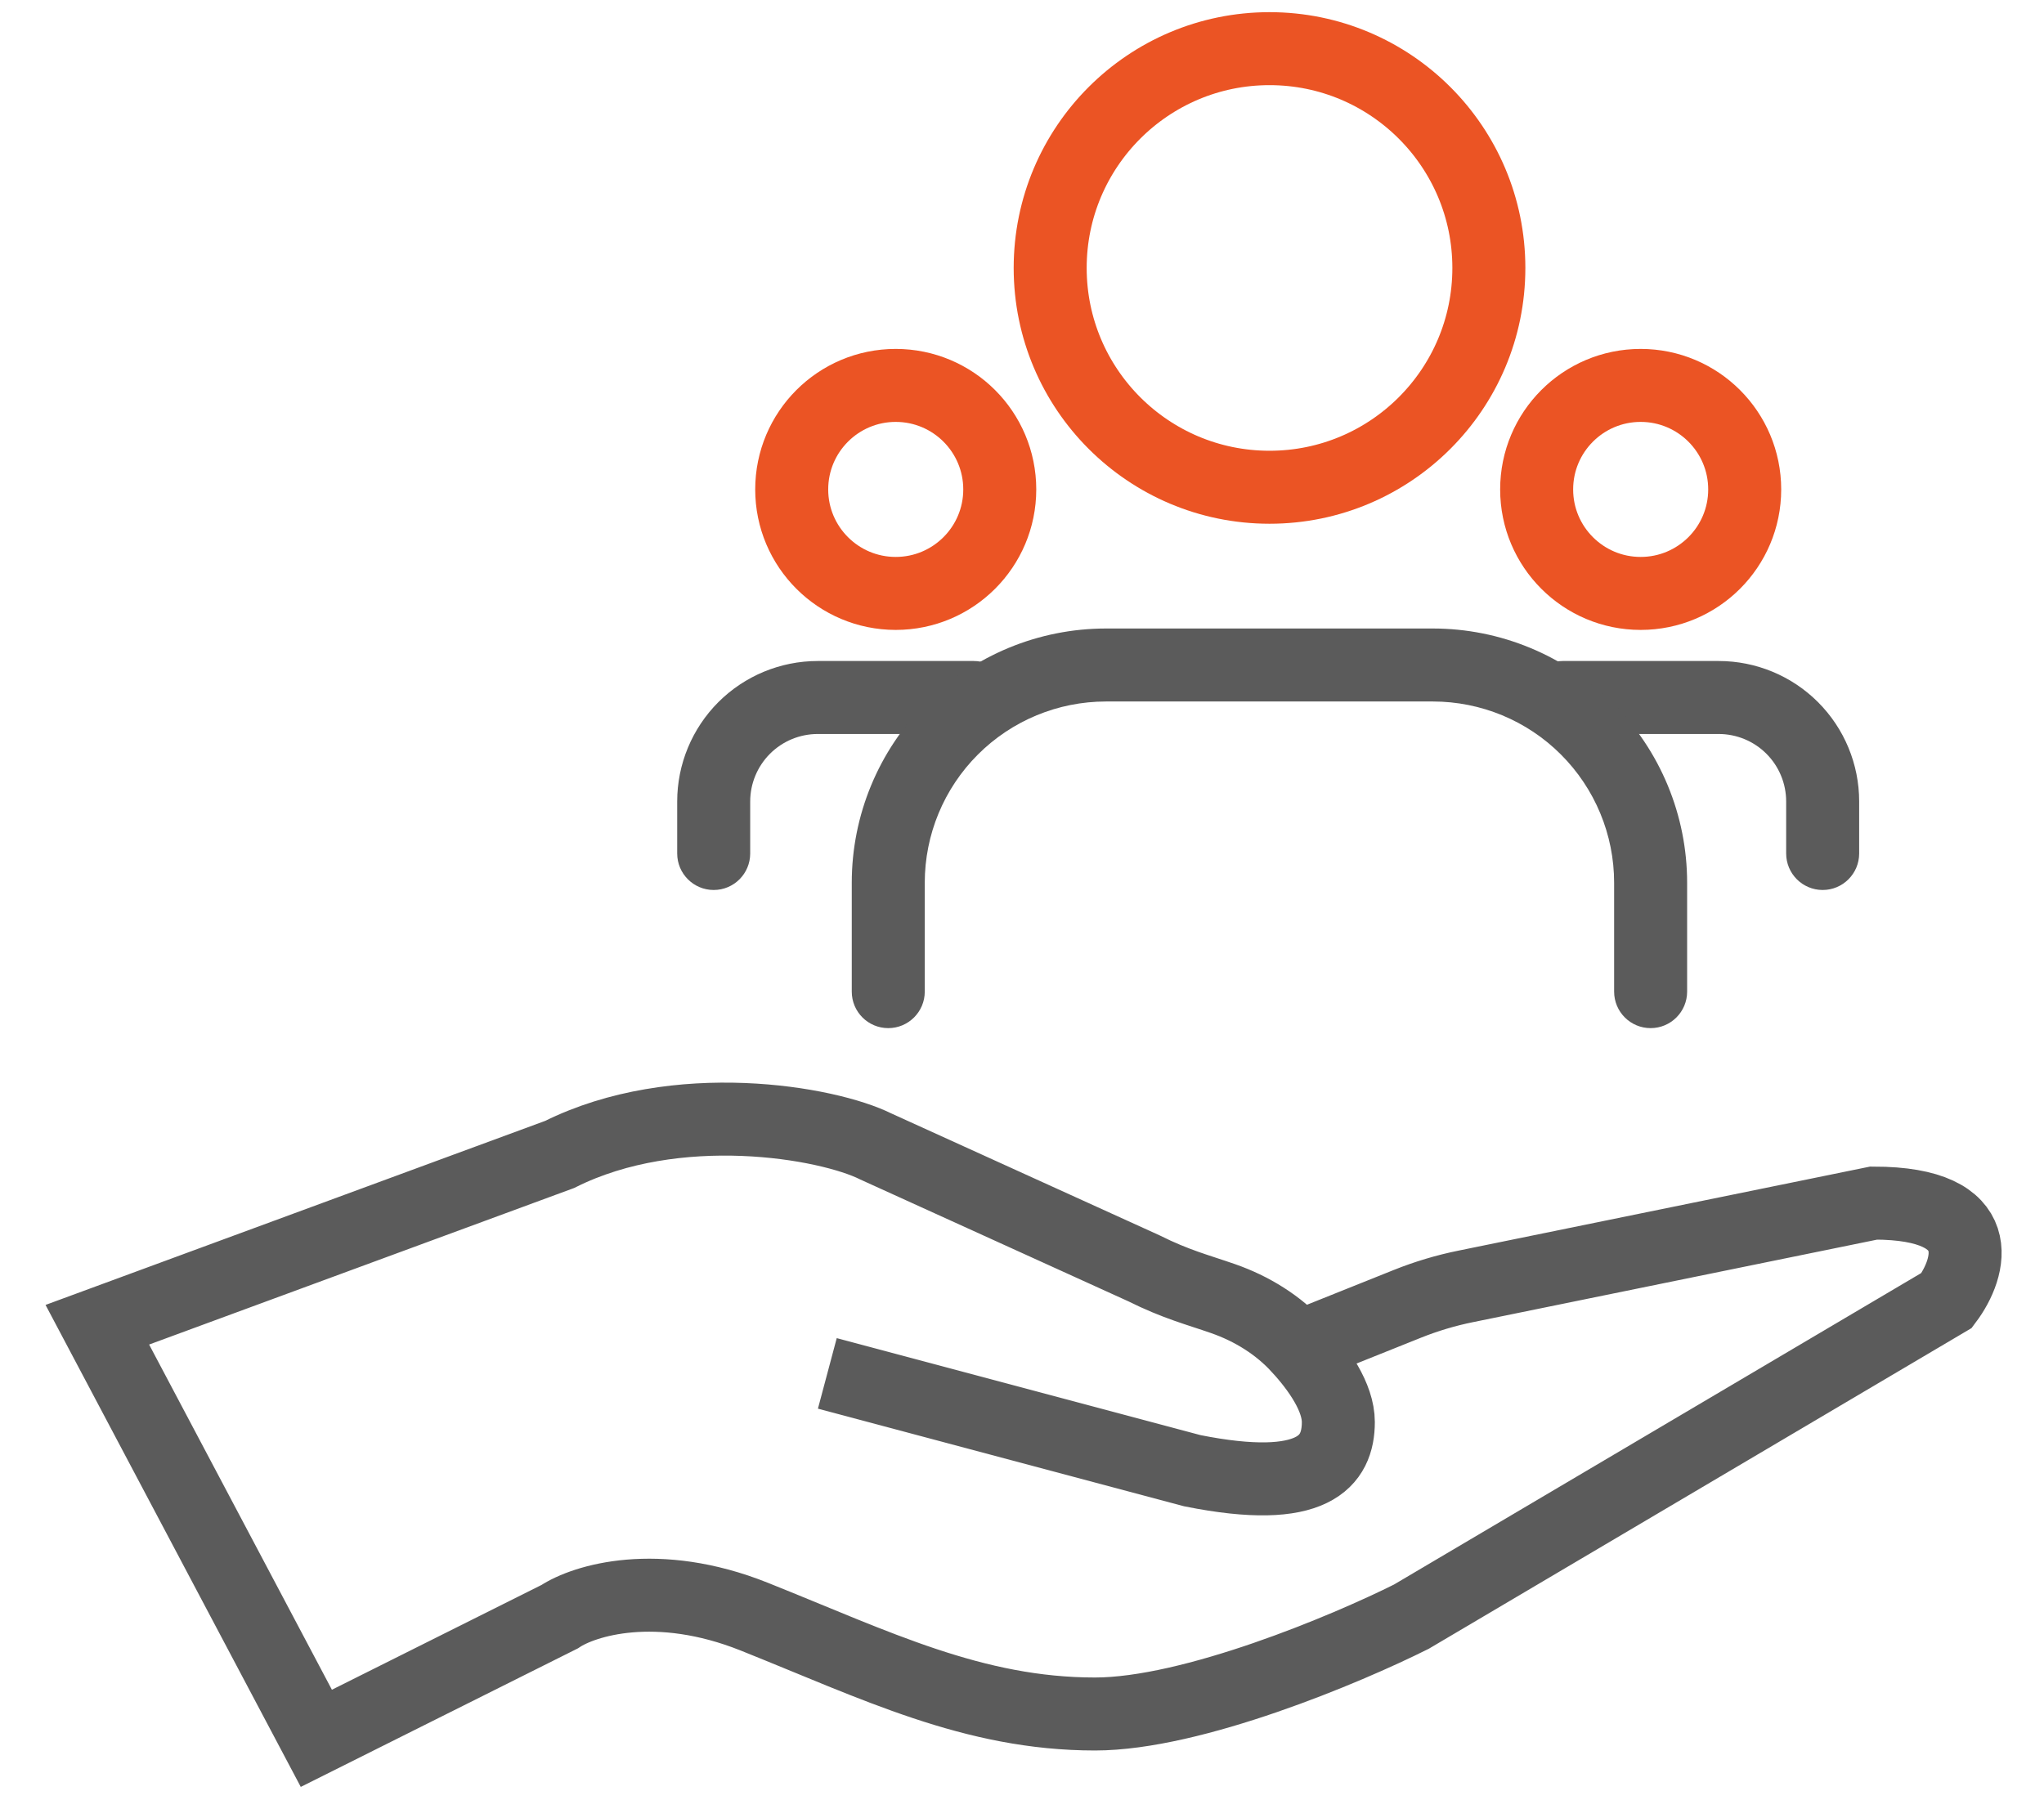 <svg width="42" height="37" viewBox="0 0 42 37" fill="none" xmlns="http://www.w3.org/2000/svg">
<path fill-rule="evenodd" clip-rule="evenodd" d="M16.864 10.06C16.864 9.208 17.555 8.518 18.406 8.518C19.258 8.518 19.948 9.208 19.948 10.06C19.948 10.911 19.258 11.601 18.406 11.601C17.555 11.601 16.864 10.911 16.864 10.06ZM18.406 7.327C16.897 7.327 15.673 8.55 15.673 10.06C15.673 11.569 16.897 12.793 18.406 12.793C19.916 12.793 21.139 11.569 21.139 10.06C21.139 8.55 19.916 7.327 18.406 7.327ZM16.803 13.585C16.037 13.585 15.303 13.889 14.761 14.43C14.22 14.972 13.915 15.706 13.915 16.472V17.541C13.915 17.955 14.251 18.291 14.665 18.291C15.08 18.291 15.415 17.955 15.415 17.541V16.472C15.415 16.104 15.562 15.751 15.822 15.491C16.082 15.231 16.435 15.085 16.803 15.085H20.009C20.423 15.085 20.759 14.749 20.759 14.335C20.759 13.92 20.423 13.585 20.009 13.585H16.803Z" fill="#5B5B5B"/>
<path fill-rule="evenodd" clip-rule="evenodd" d="M35.253 10.06C35.253 9.208 34.563 8.518 33.712 8.518C32.86 8.518 32.17 9.208 32.17 10.06C32.17 10.911 32.86 11.601 33.712 11.601C34.563 11.601 35.253 10.911 35.253 10.06ZM33.712 7.327C35.221 7.327 36.444 8.55 36.444 10.06C36.444 11.569 35.221 12.793 33.712 12.793C32.202 12.793 30.979 11.569 30.979 10.06C30.979 8.55 32.202 7.327 33.712 7.327ZM35.315 13.585C36.081 13.585 36.815 13.889 37.356 14.43C37.898 14.972 38.202 15.706 38.202 16.472V17.541C38.202 17.955 37.866 18.291 37.452 18.291C37.038 18.291 36.702 17.955 36.702 17.541V16.472C36.702 16.104 36.556 15.751 36.296 15.491C36.036 15.231 35.683 15.085 35.315 15.085H32.109C31.694 15.085 31.359 14.749 31.359 14.335C31.359 13.92 31.694 13.585 32.109 13.585H35.315Z" fill="#5B5B5B"/>
<path fill-rule="evenodd" clip-rule="evenodd" d="M19.032 14.447C20.012 13.467 21.341 12.917 22.727 12.917H29.441C30.827 12.917 32.156 13.467 33.136 14.447C34.116 15.427 34.667 16.756 34.667 18.142V20.38C34.667 20.794 34.331 21.13 33.917 21.13C33.502 21.13 33.167 20.794 33.167 20.38V18.142C33.167 17.154 32.774 16.207 32.075 15.508C31.377 14.809 30.429 14.417 29.441 14.417H22.727C21.739 14.417 20.792 14.809 20.093 15.508C19.394 16.207 19.002 17.154 19.002 18.142V20.38C19.002 20.794 18.666 21.13 18.252 21.13C17.837 21.13 17.502 20.794 17.502 20.38V18.142C17.502 16.756 18.052 15.427 19.032 14.447Z" fill="#5B5B5B"/>
<path d="M26.086 10.014C28.575 10.014 30.593 7.996 30.593 5.507C30.593 3.018 28.575 1 26.086 1C23.597 1 21.579 3.018 21.579 5.507C21.579 7.996 23.597 10.014 26.086 10.014Z" stroke="#EB5424" stroke-width="1.5" stroke-linecap="round" stroke-linejoin="round"/>
<path d="M18.405 12.196C19.586 12.196 20.543 11.239 20.543 10.059C20.543 8.878 19.586 7.921 18.405 7.921C17.225 7.921 16.268 8.878 16.268 10.059C16.268 11.239 17.225 12.196 18.405 12.196Z" stroke="#EB5424" stroke-width="1.5" stroke-linecap="round" stroke-linejoin="round"/>
<path d="M33.712 12.196C32.532 12.196 31.575 11.239 31.575 10.059C31.575 8.878 32.532 7.921 33.712 7.921C34.893 7.921 35.85 8.878 35.85 10.059C35.85 11.239 34.893 12.196 33.712 12.196Z" stroke="#EB5424" stroke-width="1.5" stroke-linecap="round" stroke-linejoin="round"/>
<path d="M17 28.226L24.5 30.226C27 30.726 27.5 30.026 27.5 29.226C27.5 28.723 27.105 28.147 26.686 27.691M26.686 27.691V27.691C26.264 27.229 25.721 26.895 25.131 26.689C24.612 26.508 24.167 26.397 23.5 26.064L18 23.564C17 23.064 13.9 22.526 11.5 23.726L2 27.226L6.5 35.726L11.5 33.226C12 32.893 13.5 32.426 15.5 33.226C18 34.226 20 35.226 22.5 35.226C24.5 35.226 27.667 33.893 29 33.226L40 26.726C40.5 26.06 40.9 24.726 38.5 24.726L30.117 26.438C29.707 26.521 29.304 26.642 28.915 26.798L26.686 27.691Z" stroke="#5B5B5B" stroke-width="1.5"/>
</svg>
